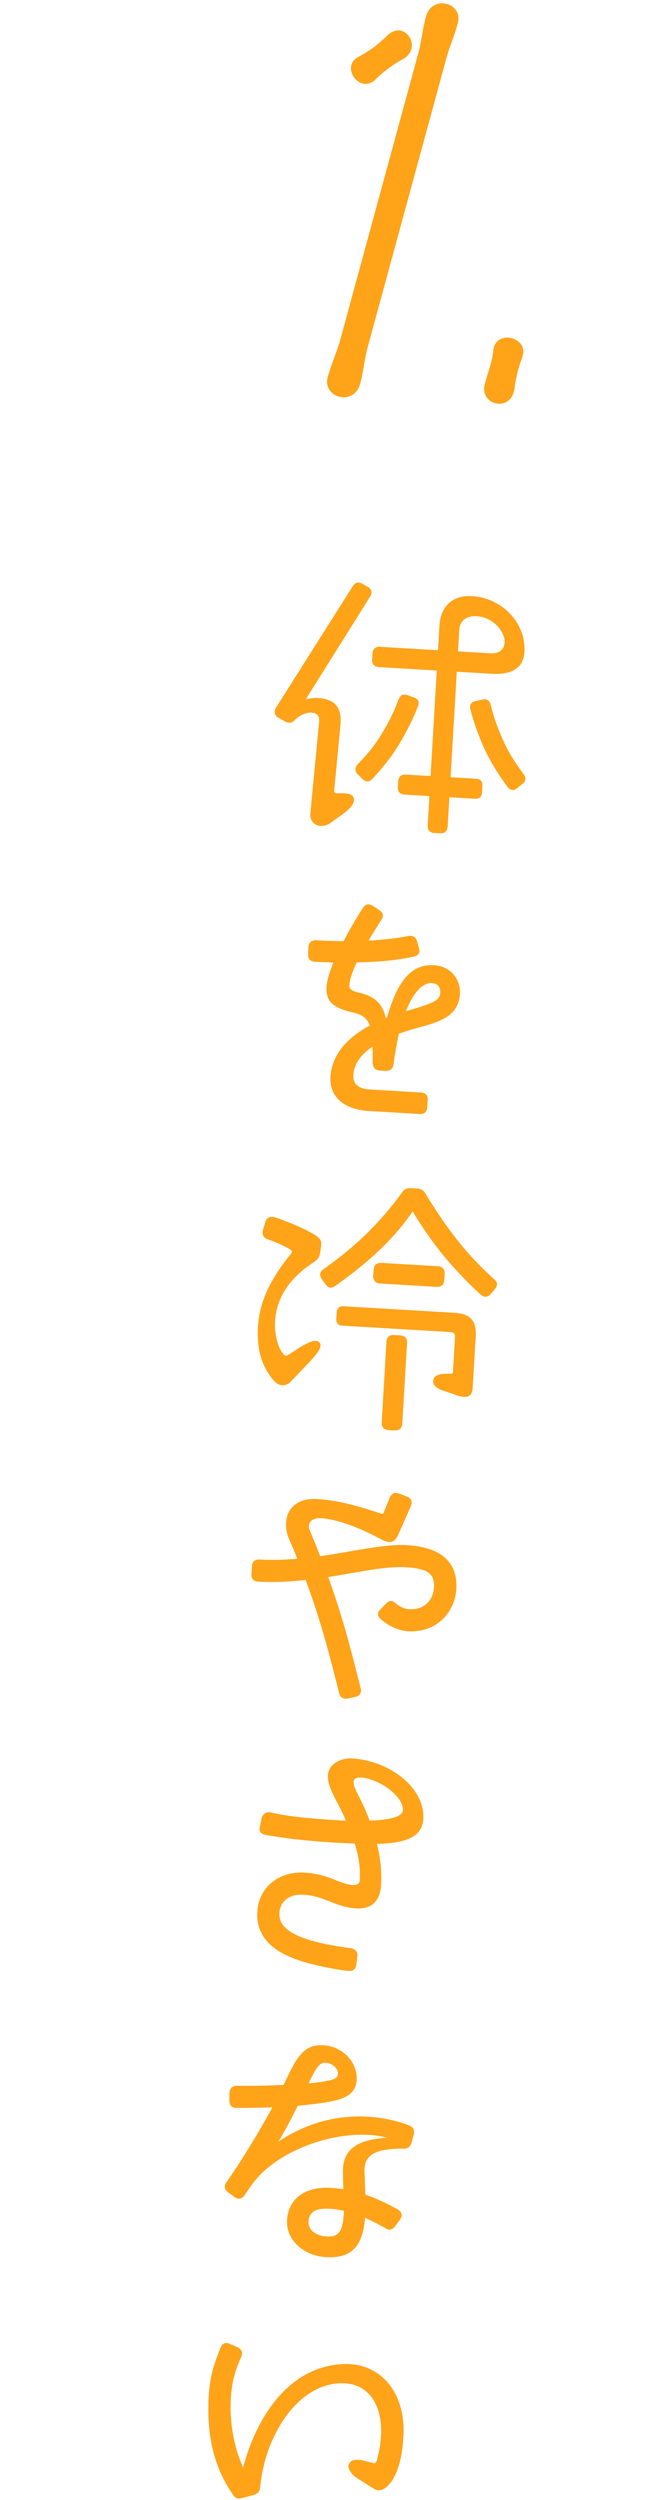 <svg viewBox="0 0 175 668" xmlns="http://www.w3.org/2000/svg" xmlns:xlink="http://www.w3.org/1999/xlink"><clipPath id="a"><path d="m0 0h175v668h-175z"/></clipPath><g clip-path="url(#a)" fill="#ffa319"><path d="m112.102 13.593c.714-3.009.979-5.862 1.841-9.023 1.576-6.169 10.004-3.87 8.569 1.547-.858 3.461-2.176 6.176-3.038 9.337l-21.263 77.958c-.714 3.009-.979 5.862-1.84 9.172-1.728 6.022-10.006 3.721-8.721-1.694 1.009-3.462 2.176-6.176 3.188-9.338zm-11.61 7.639c-4.301 4.102-9.644-3.634-4.423-6.097 3.278-1.839 5.062-3.211 7.729-5.793 4.602-4.106 9.341 3.337 4.128 6.4-2.386 1.229-5.508 3.516-7.435 5.49z"/><path d="m131.97 93.906c.376-6.155 9.704-3.867 7.816 1.406-1.159 3.314-1.734 5.421-2.145 8.726-.976 6.162-9.248 4.311-7.965-1.254.718-2.708 2.025-6.174 2.293-8.877z"/><path d="m91.384 211.967c1.282-.005 2.959.094 3.288 1.316.323 1.301-.88 2.673-2.726 4.086l-3.515 2.517c-.836.592-1.733.86-2.612.808-1.677-.099-2.969-1.297-2.762-3.45l2.293-23.906c.184-1.753-.074-2.81-2.15-2.933-1.039-.061-3.082.62-4.369 2.067-.771.835-1.729.779-2.66.243l-1.784-.987c-.616-.437-.907-.936-.868-1.574.018-.32.117-.634.3-1.024l20.594-32.524c.441-.695.939-.986 1.578-.948.319.019.635.118 1.021.381l1.475.808c1.004.621 1.188 1.594.482 2.674l-17.162 27.356c1.137-.253 2.189-.432 3.147-.375 4.872.288 6.577 2.632 6.139 7.335l-1.663 17.292c-.042.719.349.902 1.072.865l.883-.028zm19.305-25.628c1.258.395 1.606 1.297 1.141 2.392-1.33 3.528-3.045 6.792-4.916 9.968-2.045 3.406-4.554 6.543-7.289 9.427-.854.911-1.812.854-2.645.004l-1.211-1.193c-.837-.771-.859-1.733-.08-2.729 2.552-2.494 4.717-5.251 6.494-8.191 1.771-2.861 3.229-5.821 4.465-9.113.471-1.175 1.217-1.611 2.393-1.141l1.648.578zm11.544-6.851-1.665 28.191 6.789.401c1.277.075 1.799.748 1.723 2.025l-.099 1.677c-.065 1.118-.663 1.724-1.94 1.648l-6.788-.401-.458 7.747c-.075 1.278-.756 1.959-2.033 1.883l-1.678-.099c-1.118-.066-1.715-.822-1.639-2.101l.457-7.747-6.629-.391c-1.197-.071-1.879-.752-1.812-1.87l.099-1.677c.075-1.277.832-1.874 2.03-1.803l6.629.391 1.664-28.191-15.494-.915c-1.197-.071-1.873-.833-1.808-1.95l.099-1.677c.076-1.278.832-1.874 2.029-1.803l15.494.915.392-6.628c.292-4.952 3.365-8.136 8.716-7.82 8.066.476 14.482 7.186 14.025 14.932-.241 4.073-3.168 6.145-8.758 5.814l-9.345-.552zm.32-5.431 8.785.519c2.476.146 3.604-1.31 3.698-2.907.16-2.715-2.968-6.746-7.44-7.01-2.875-.17-4.562 1.253-4.708 3.729l-.335 5.67zm18.019 34.162c-.028.479-.296.944-.879 1.311l-1.264 1.047c-.926.747-1.964.686-2.627-.315-2.376-3.186-4.498-6.597-6.208-10.224-1.483-3.373-2.803-6.817-3.708-10.477-.329-1.222.197-1.992 1.414-2.241l1.705-.38c1.222-.329 1.992.198 2.32 1.419.766 3.331 1.943 6.446 3.291 9.41 1.414 3.209 3.32 6.207 5.477 9.059.37.503.507.911.479 1.39z"/><path d="m94.553 287.244c-.146 2.476 1.386 3.688 4.42 3.867l13.577.802c1.357.08 1.958.757 1.887 1.955l-.117 1.997c-.075 1.278-.752 1.878-2.109 1.798l-13.577-.801c-6.149-.363-10.532-3.507-10.202-9.097.383-6.469 5.128-10.837 10.508-13.725-.756-2.128-2.15-2.932-4.363-3.463-4.98-1.176-7.46-2.604-7.205-6.917.094-1.597.789-3.88 1.824-6.464-1.598-.094-3.199-.108-4.877-.208-1.277-.076-1.959-.757-1.878-2.115l.108-1.836c.07-1.198.832-1.874 2.109-1.798 2.477.146 4.877.208 7.277.269 1.451-2.879 3.232-5.9 5.174-8.911.441-.695.939-.986 1.579-.949.399.023.789.207 1.175.47l1.619 1.058c1.08.705 1.27 1.598.568 2.598-1.236 1.931-2.387 3.786-3.454 5.566 4.181-.234 7.813-.661 10.571-1.219 1.216-.249 2.07.203 2.404 1.344l.535 1.794c.408 1.227-.123 2.077-1.339 2.325-4.063.962-9.302 1.454-15.321 1.58-1.193 2.574-1.875 4.618-1.955 5.976-.08 1.357.864 1.654 2.363 2.062 4.51.988 6.553 3.032 7.369 6.847l.328-.141c2.723-9.457 6.299-14.375 12.607-14.002 4.393.259 7.15 3.789 6.924 7.622-.43 7.268-7.678 7.881-14.293 9.975l-2.044.682c-.546 2.452-1.03 5.228-1.449 8.249-.155 1.273-1.066 1.78-2.185 1.714l-1.518-.09c-1.118-.066-1.874-.832-1.879-2.114.015-1.603.02-3.044-.068-4.251-2.924 1.991-4.91 4.438-5.095 7.553zm14.069-17.041c7.502-2.201 9.062-2.831 9.189-4.987.086-1.438-.736-2.448-2.254-2.537-2.396-.142-4.953 2.433-6.936 7.524z"/><path d="m79.988 360.191c2.33-1.465 4.558-2.536 5.459-1.521 1.057 1.104-.752 3.241-2.805 5.444l-4.869 5.082c-1.282 1.368-3.195 1.174-4.322-.095-3.387-3.726-4.785-8.537-4.432-14.526.463-7.827 4.354-14.008 8.852-19.593.437-.615.291-.864-.408-1.226-1.547-.973-4.13-2.007-5.699-2.58-1.104-.306-1.545-.973-1.488-1.932.014-.239.027-.479.122-.714l.503-1.733c.404-1.419 1.316-1.926 2.654-1.526 3.617 1.175 8.701 3.318 11.241 5.071.921.696 1.288 1.278 1.132 2.552l-.268 1.827c-.156 1.273-.668 1.804-1.589 2.471-6.831 4.405-10.112 9.74-10.479 15.97-.227 3.833 1.084 7.438 2.291 8.71.371.503.774.447 1.272.155zm53.013-16.985c-.023.399-.205.789-.554 1.25l-1.118 1.296c-.855.912-1.743 1.019-2.734.16-7.374-6.767-13.207-13.843-18.162-22.23-5.525 8.088-12.447 14.011-20.73 19.934-1.006.742-1.955.525-2.617-.476l-1.037-1.423c-.658-1.081-.446-1.95.555-2.612 8.278-5.843 14.983-12.178 21.093-20.633.61-.845 1.344-1.042 2.382-.981l1.518.09c.958.057 1.738.423 2.17 1.25 5.852 9.482 10.755 16.022 18.439 22.967.535.432.826.93.797 1.41zm-14.023 28.503c-1.734-.502-3.283-1.395-3.039-2.824.164-1.433 1.626-1.747 3.393-1.803l1.123-.014c.479.028.723-.037.751-.516l.519-8.785c.085-1.438-.136-1.771-1.573-1.856l-28.591-1.688c-1.118-.066-1.64-.738-1.568-1.936l.09-1.517c.065-1.118.667-1.804 1.785-1.738l29.629 1.75c4.232.25 6.056 1.961 5.801 6.273l-.816 13.816c-.122 2.077-1.213 2.893-3.891 2.094l-3.611-1.256zm-1.797-33.364c1.197.07 1.875.832 1.804 2.029l-.099 1.677c-.071 1.198-.833 1.874-2.03 1.804l-15.175-.896c-1.197-.071-1.873-.832-1.803-2.03l.1-1.677c.07-1.198.832-1.874 2.029-1.803zm-9.537 42.072c-.07 1.198-.832 1.874-2.029 1.803l-1.678-.099c-1.197-.071-1.874-.832-1.803-2.03l1.277-21.643c.07-1.197.828-1.794 2.025-1.723l1.677.099c1.198.071 1.88.752 1.809 1.95z"/><path d="m122.105 424.627c-.359 6.069-5.18 11.715-12.927 11.257-2.476-.146-5.206-1.429-7.112-3.065-1.07-.864-1.254-1.836-.318-2.743l1.621-1.667c.855-.911 1.648-.784 2.715.16.766.606 1.846 1.312 3.443 1.406 4.312.255 6.413-2.747 6.588-5.702.221-3.754-1.54-5.14-7.609-5.498-5.431-.32-12.581 1.34-20.672 2.626 3.724 10.238 6.01 19.028 8.666 29.683.334 1.142-.202 2.072-1.418 2.32l-2.031.441c-.244.065-.483.051-.723.037-.799-.047-1.334-.479-1.592-1.536-2.727-10.82-5.014-19.61-8.957-30.181-4.116.478-8.377.708-12.689.453-1.277-.075-1.879-.752-1.803-2.03l.122-2.077c.071-1.198.751-1.878 2.03-1.803 3.434.203 6.807.082 10.109-.204-.625-1.64-1.329-3.285-2.107-5.014-2.466-5.755.109-11.373 7.377-10.944 5.67.335 11.266 1.948 16.846 3.8.785.287.959.057 1.062-.338l1.594-3.914c.366-.779.954-1.226 1.673-1.183.24.014.555.113.869.211l2.039.762c1.174.47 1.517 1.452 1.051 2.546l-3.422 7.732c-.926 2.109-2.303 2.348-4.477 1.178-6.525-3.511-12.26-5.452-16.254-5.688-1.996-.118-3.908 1.051-2.848 3.438.986 2.302 1.893 4.6 2.729 6.733 9.053-1.309 17.266-3.308 23.175-2.959 9.104.538 13.679 4.495 13.251 11.762z"/><path d="m100.855 492.692c.911 3.581 1.332 7.292 1.115 10.965-.41 6.949-5.822 7.671-13.568 4.489-3.522-1.411-5.105-1.744-7.262-1.872-3.594-.212-6.188 1.639-6.381 4.913-.254 4.312 4.607 7.484 19.08 9.38 1.273.155 1.94 1.077 1.795 2.189l-.287 2.147c-.15 1.193-.827 1.795-1.945 1.729-1.518-.09-3.105-.344-6.512-1.026-6.807-1.444-18.663-4.228-18.041-14.769.392-6.628 5.852-10.875 12.64-10.474 3.435.203 6.502 1.186 9.001 2.295 4.152 1.607 5.698 1.218 5.787-.299.189-3.194-.336-6.511-1.346-9.777-1.682-.019-3.359-.118-5.195-.227-8.386-.495-14.192-1.239-18.631-2.062-1.109-.226-1.721-.742-1.664-1.701l.561-2.692c.225-1.108 1.151-1.855 2.42-1.62 4.109.964 9.602 1.609 17.668 2.085l2.476.146c-.629-1.56-1.418-3.129-2.142-4.454-2.084-4.05-2.784-5.774-2.666-7.771.174-2.955 3.396-4.608 6.512-4.424 9.902.585 19.494 7.803 18.999 16.188-.288 4.872-4.788 6.449-12.413 6.64zm6.94-8.966c.222-3.754-6.312-8.467-11.263-8.76-1.197-.07-1.865.371-1.908 1.089-.037.639.084 1.288 1.014 3.186 1.227 2.316 2.362 4.788 3.26 7.245 4.575-.13 8.785-.843 8.897-2.76z"/><path d="m110.802 569.891c-.009.16-.019.319-.112.555l-.61 2.208c-.303 1.024-1.054 1.541-2.252 1.47-7.531-.044-10.443 1.787-10.299 6.124l.191 4.9c-.023.398.028.883.084 1.287 2.908.973 5.793 2.345 8.663 3.958 1.08.705 1.348 1.602.562 2.677l-1.222 1.691c-.785 1.076-1.598 1.268-2.682.643-1.781-1.066-3.65-1.978-5.445-2.806-.603 7.498-3.451 10.936-10.559 10.516-5.67-.334-10.635-4.475-10.314-9.905.345-5.831 5.02-9 11.648-8.609 1.197.071 2.312.216 3.425.363-.07-1.527-.107-3.613-.122-4.736-.049-5.934 3.873-8.587 11.912-8.994-11.439-3.08-29.49 2.667-36.5 12.831l-1.754 2.541c-.7 1-1.752 1.179-2.748.399l-1.611-1.217c-1.076-.785-1.179-1.752-.398-2.748 4.996-7.239 9.271-14.519 12.237-19.954-3.372.122-6.741.163-9.626.153-1.361 0-1.879-.752-1.888-1.955-.042-.644.009-1.522.052-2.241.066-1.118.822-1.715 2.025-1.724 3.763.062 8.174.002 12.436-.227 3.581-7.723 5.451-10.898 10.723-10.586 5.031.297 9.107 4.545 8.83 9.257-.203 3.434-2.684 4.729-5.775 5.509-2.438.577-5.99 1.009-10.021 1.413-1.278 2.648-2.994 5.914-5.132 9.554 11.182-7.514 23.975-8.362 34.957-4.347.939.375 1.377 1.123 1.324 2.001zm-18.781 20.85c-1.264-.315-2.537-.471-3.895-.551-3.993-.236-5.436 1.122-5.568 3.358-.15 2.555 2.254 3.899 4.891 4.055 3.115.184 4.401-1.262 4.572-6.862zm-9.449-34.056c2.175-.193 4.115-.479 5.576-.793 1.705-.38 2.213-.831 2.27-1.789.075-1.278-1.357-2.806-3.273-2.919-1.598-.094-2.467 1.057-4.572 5.501z"/><path d="m67.74 666.723-3.092.78c-.244.065-.488.131-.808.112-.64-.038-1.255-.475-1.611-1.217-3.771-5.352-6.69-12.896-6.468-23.463-.028-.883.023-1.761.07-2.56.35-5.91 1.769-9.592 3.174-13.036.377-.939.959-1.306 1.678-1.263.239.014.479.028.789.207l2.109.926c1.095.465 1.438 1.447.973 2.542-1.298 2.969-2.789 6.487-2.865 13.214.036 7.536 1.807 12.849 3.361 16.387 4.02-15.15 13.592-27.968 28.24-27.664 8.398.255 14.961 7.214 14.699 18.418l-.084 1.438c-.406 6.868-2.301 11.805-5.288 13.552-.827.433-1.786.376-2.562-.071l-4.48-2.829c-1.545-.973-2.799-2.809-2.18-3.814.475-1.254 2.322-1.306 3.98-.887l2.287.616c.475.108.874.132 1.066-.418.592-1.888 1.139-4.341 1.261-7.779.077-8.089-3.882-12.972-10.126-13.1-11.923-.303-21.012 13.826-22.24 27.858-.146 1.113-.828 1.794-1.885 2.052z"/></g></svg>